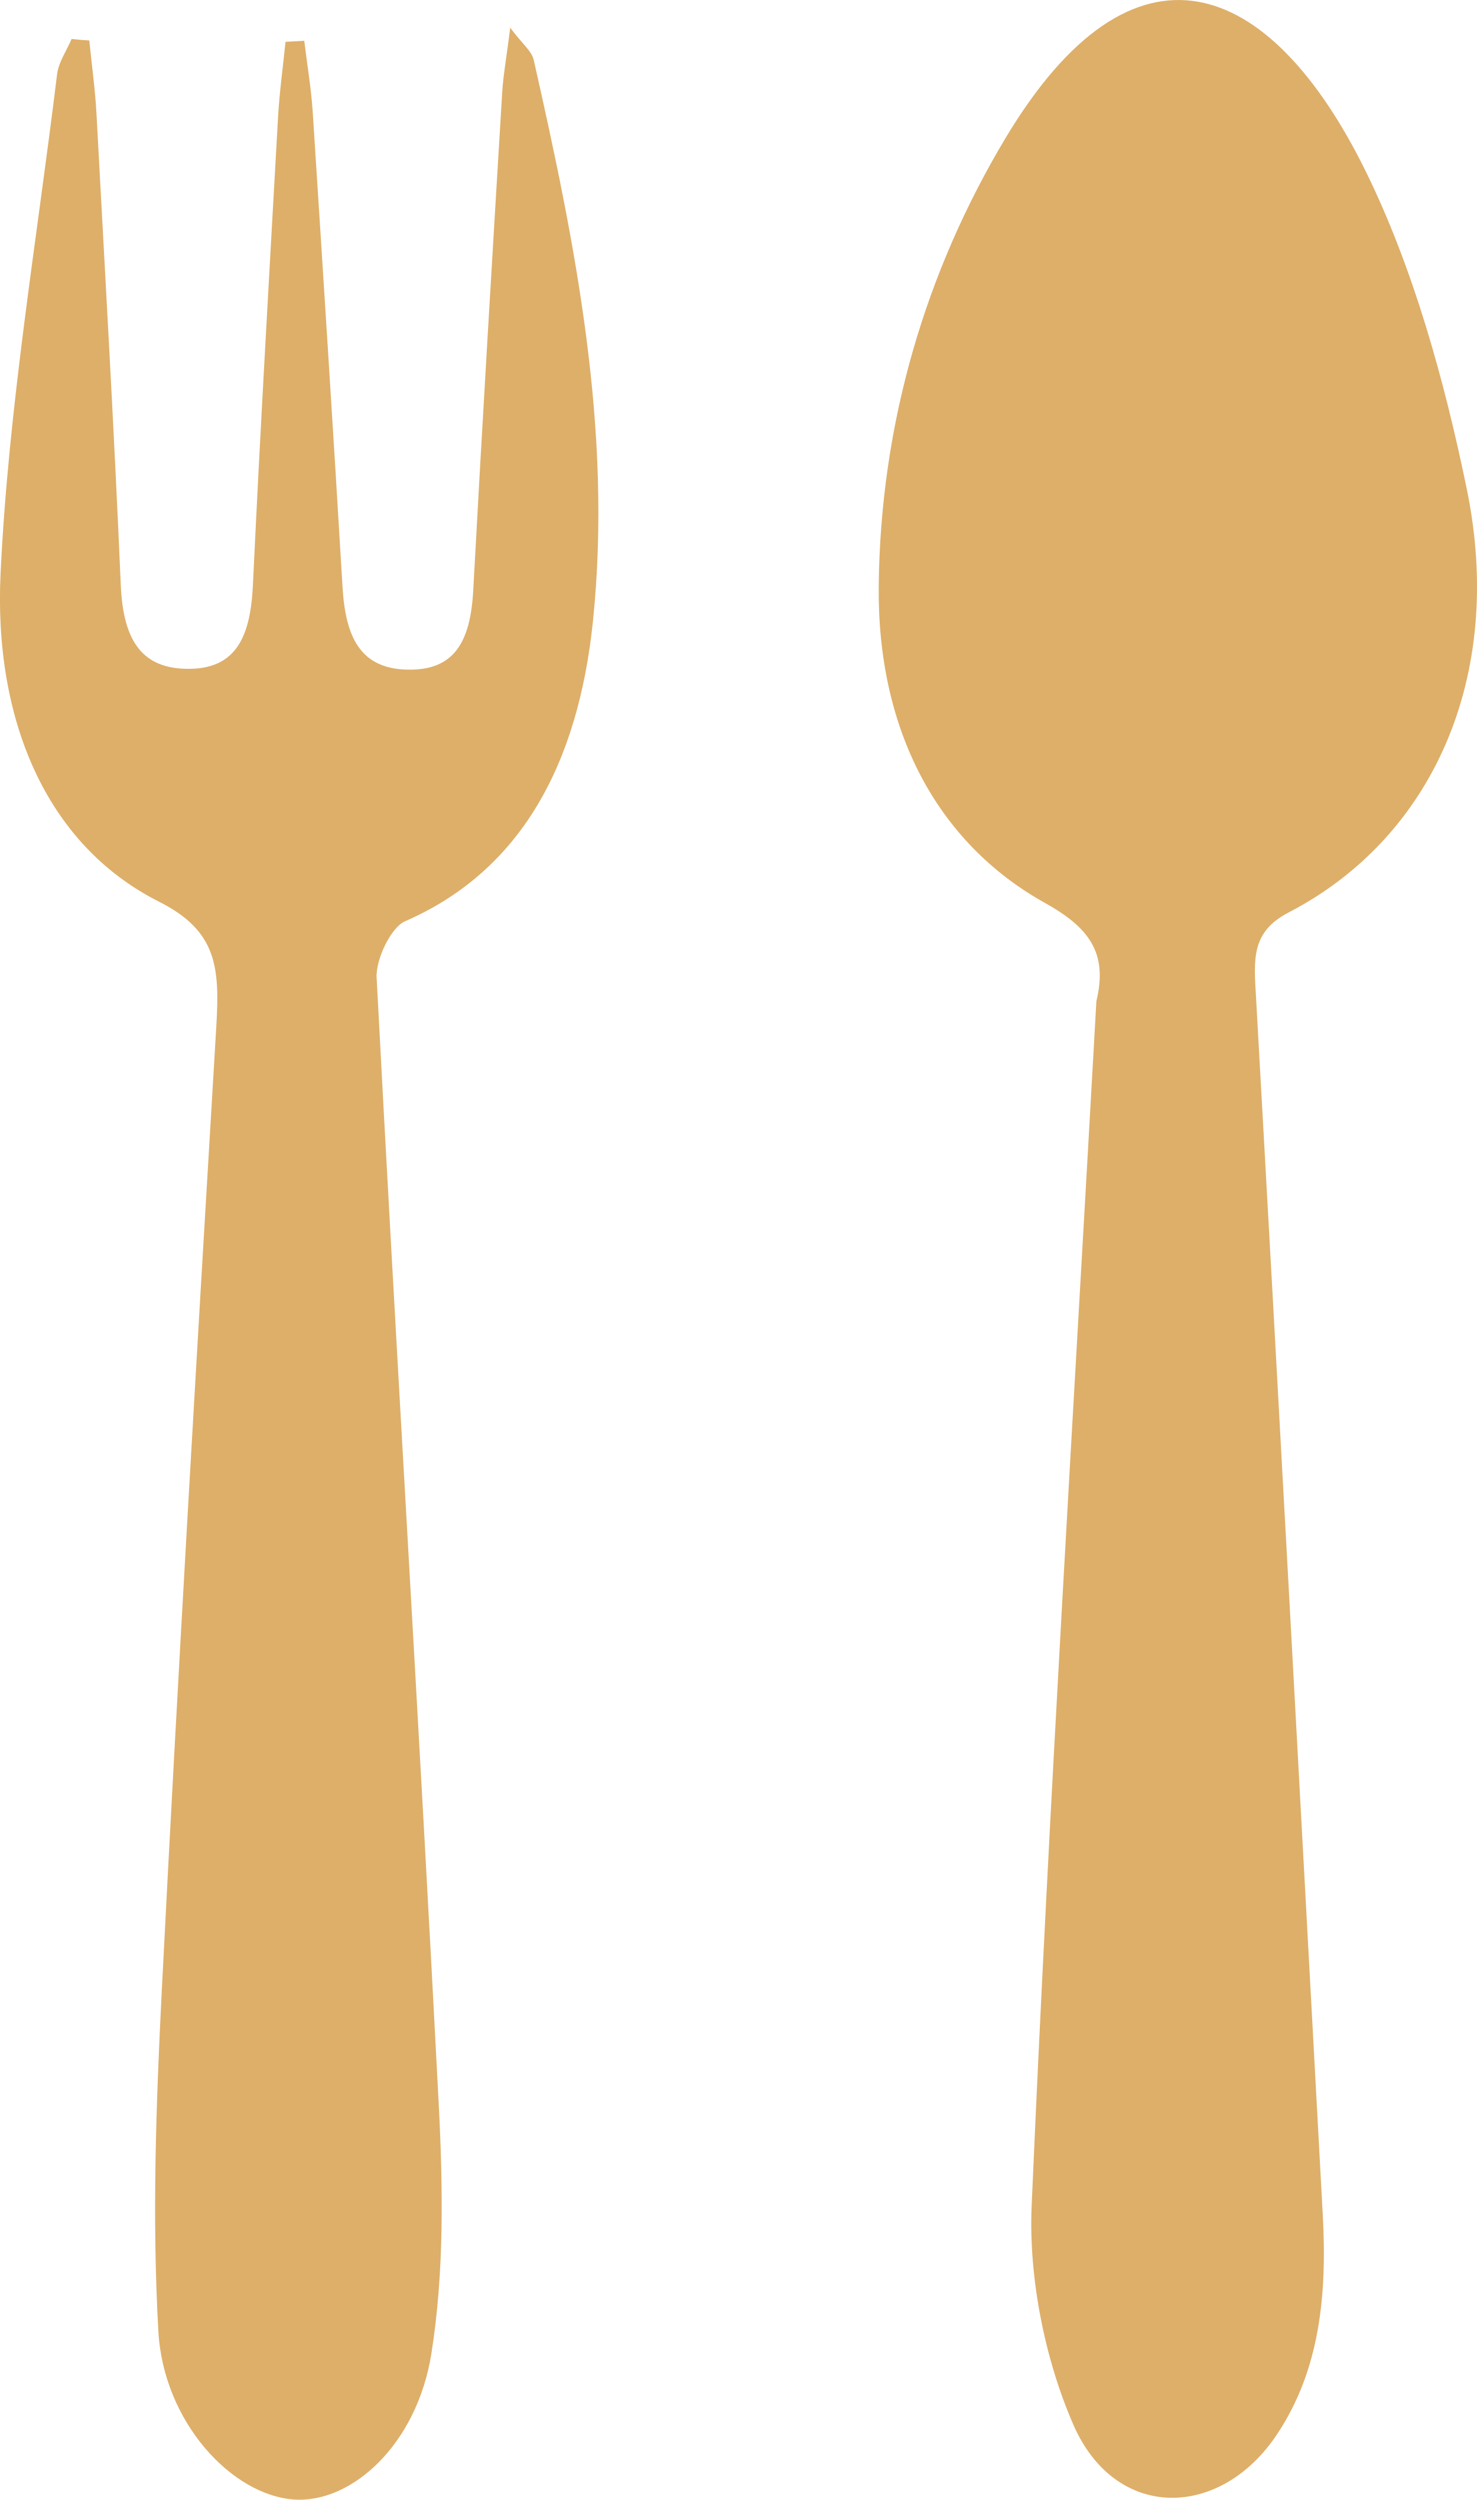 <?xml version="1.0" encoding="utf-8"?>
<!-- Generator: Adobe Illustrator 16.0.0, SVG Export Plug-In . SVG Version: 6.00 Build 0)  -->
<!DOCTYPE svg PUBLIC "-//W3C//DTD SVG 1.1//EN" "http://www.w3.org/Graphics/SVG/1.1/DTD/svg11.dtd">
<svg version="1.1" id="Layer_1" xmlns="http://www.w3.org/2000/svg" xmlns:xlink="http://www.w3.org/1999/xlink" x="0px" y="0px"
	 width="13px" height="22px" viewBox="0 0 13 22" enable-background="new 0 0 13 22" xml:space="preserve">
<g>
	<path fill="#DEAF69" d="M9.65,8.81c0.104-0.427-0.068-0.65-0.455-0.865C8.242,7.413,7.723,6.418,7.734,5.164
		C7.748,3.722,8.15,2.381,8.855,1.207c1.121-1.863,2.318-1.415,3.162,0.293c0.42,0.852,0.697,1.846,0.896,2.818
		c0.331,1.633-0.3,3.052-1.569,3.711c-0.332,0.172-0.309,0.41-0.289,0.745c0.201,3.574,0.394,7.149,0.588,10.726
		c0.037,0.693-0.025,1.354-0.401,1.92c-0.498,0.754-1.423,0.77-1.794-0.08C9.2,20.773,9.053,20.055,9.08,19.416
		C9.232,15.902,9.45,12.393,9.65,8.81z"/>
	<path fill="#DEAF69" d="M0.786,0.356c0.022,0.22,0.053,0.439,0.064,0.66C0.924,2.394,1.004,3.77,1.063,5.147
		c0.021,0.497,0.19,0.745,0.61,0.739c0.41-0.006,0.532-0.291,0.553-0.738c0.065-1.377,0.145-2.754,0.222-4.13
		c0.013-0.217,0.043-0.434,0.065-0.65c0.055-0.003,0.11-0.006,0.165-0.009c0.025,0.207,0.06,0.413,0.074,0.62
		c0.09,1.396,0.18,2.793,0.263,4.189c0.026,0.439,0.157,0.716,0.569,0.725c0.412,0.01,0.556-0.24,0.581-0.695
		C4.244,3.737,4.332,2.276,4.42,0.816c0.01-0.16,0.039-0.318,0.071-0.572c0.105,0.142,0.188,0.202,0.207,0.285
		c0.366,1.619,0.696,3.254,0.52,4.947C5.088,6.712,4.595,7.66,3.564,8.108C3.443,8.161,3.306,8.441,3.315,8.605
		c0.172,3.301,0.376,6.602,0.546,9.902c0.038,0.732,0.05,1.49-0.064,2.205c-0.128,0.806-0.706,1.32-1.209,1.285
		c-0.551-0.039-1.149-0.685-1.194-1.479c-0.056-0.988-0.021-1.988,0.029-2.98c0.144-2.838,0.312-5.674,0.481-8.508
		C1.935,8.51,1.908,8.192,1.401,7.936c-1.013-0.51-1.456-1.631-1.396-2.889c0.07-1.471,0.319-2.929,0.497-4.391
		C0.515,0.547,0.586,0.447,0.63,0.343C0.683,0.349,0.734,0.353,0.786,0.356z"/>
</g>
</svg>

